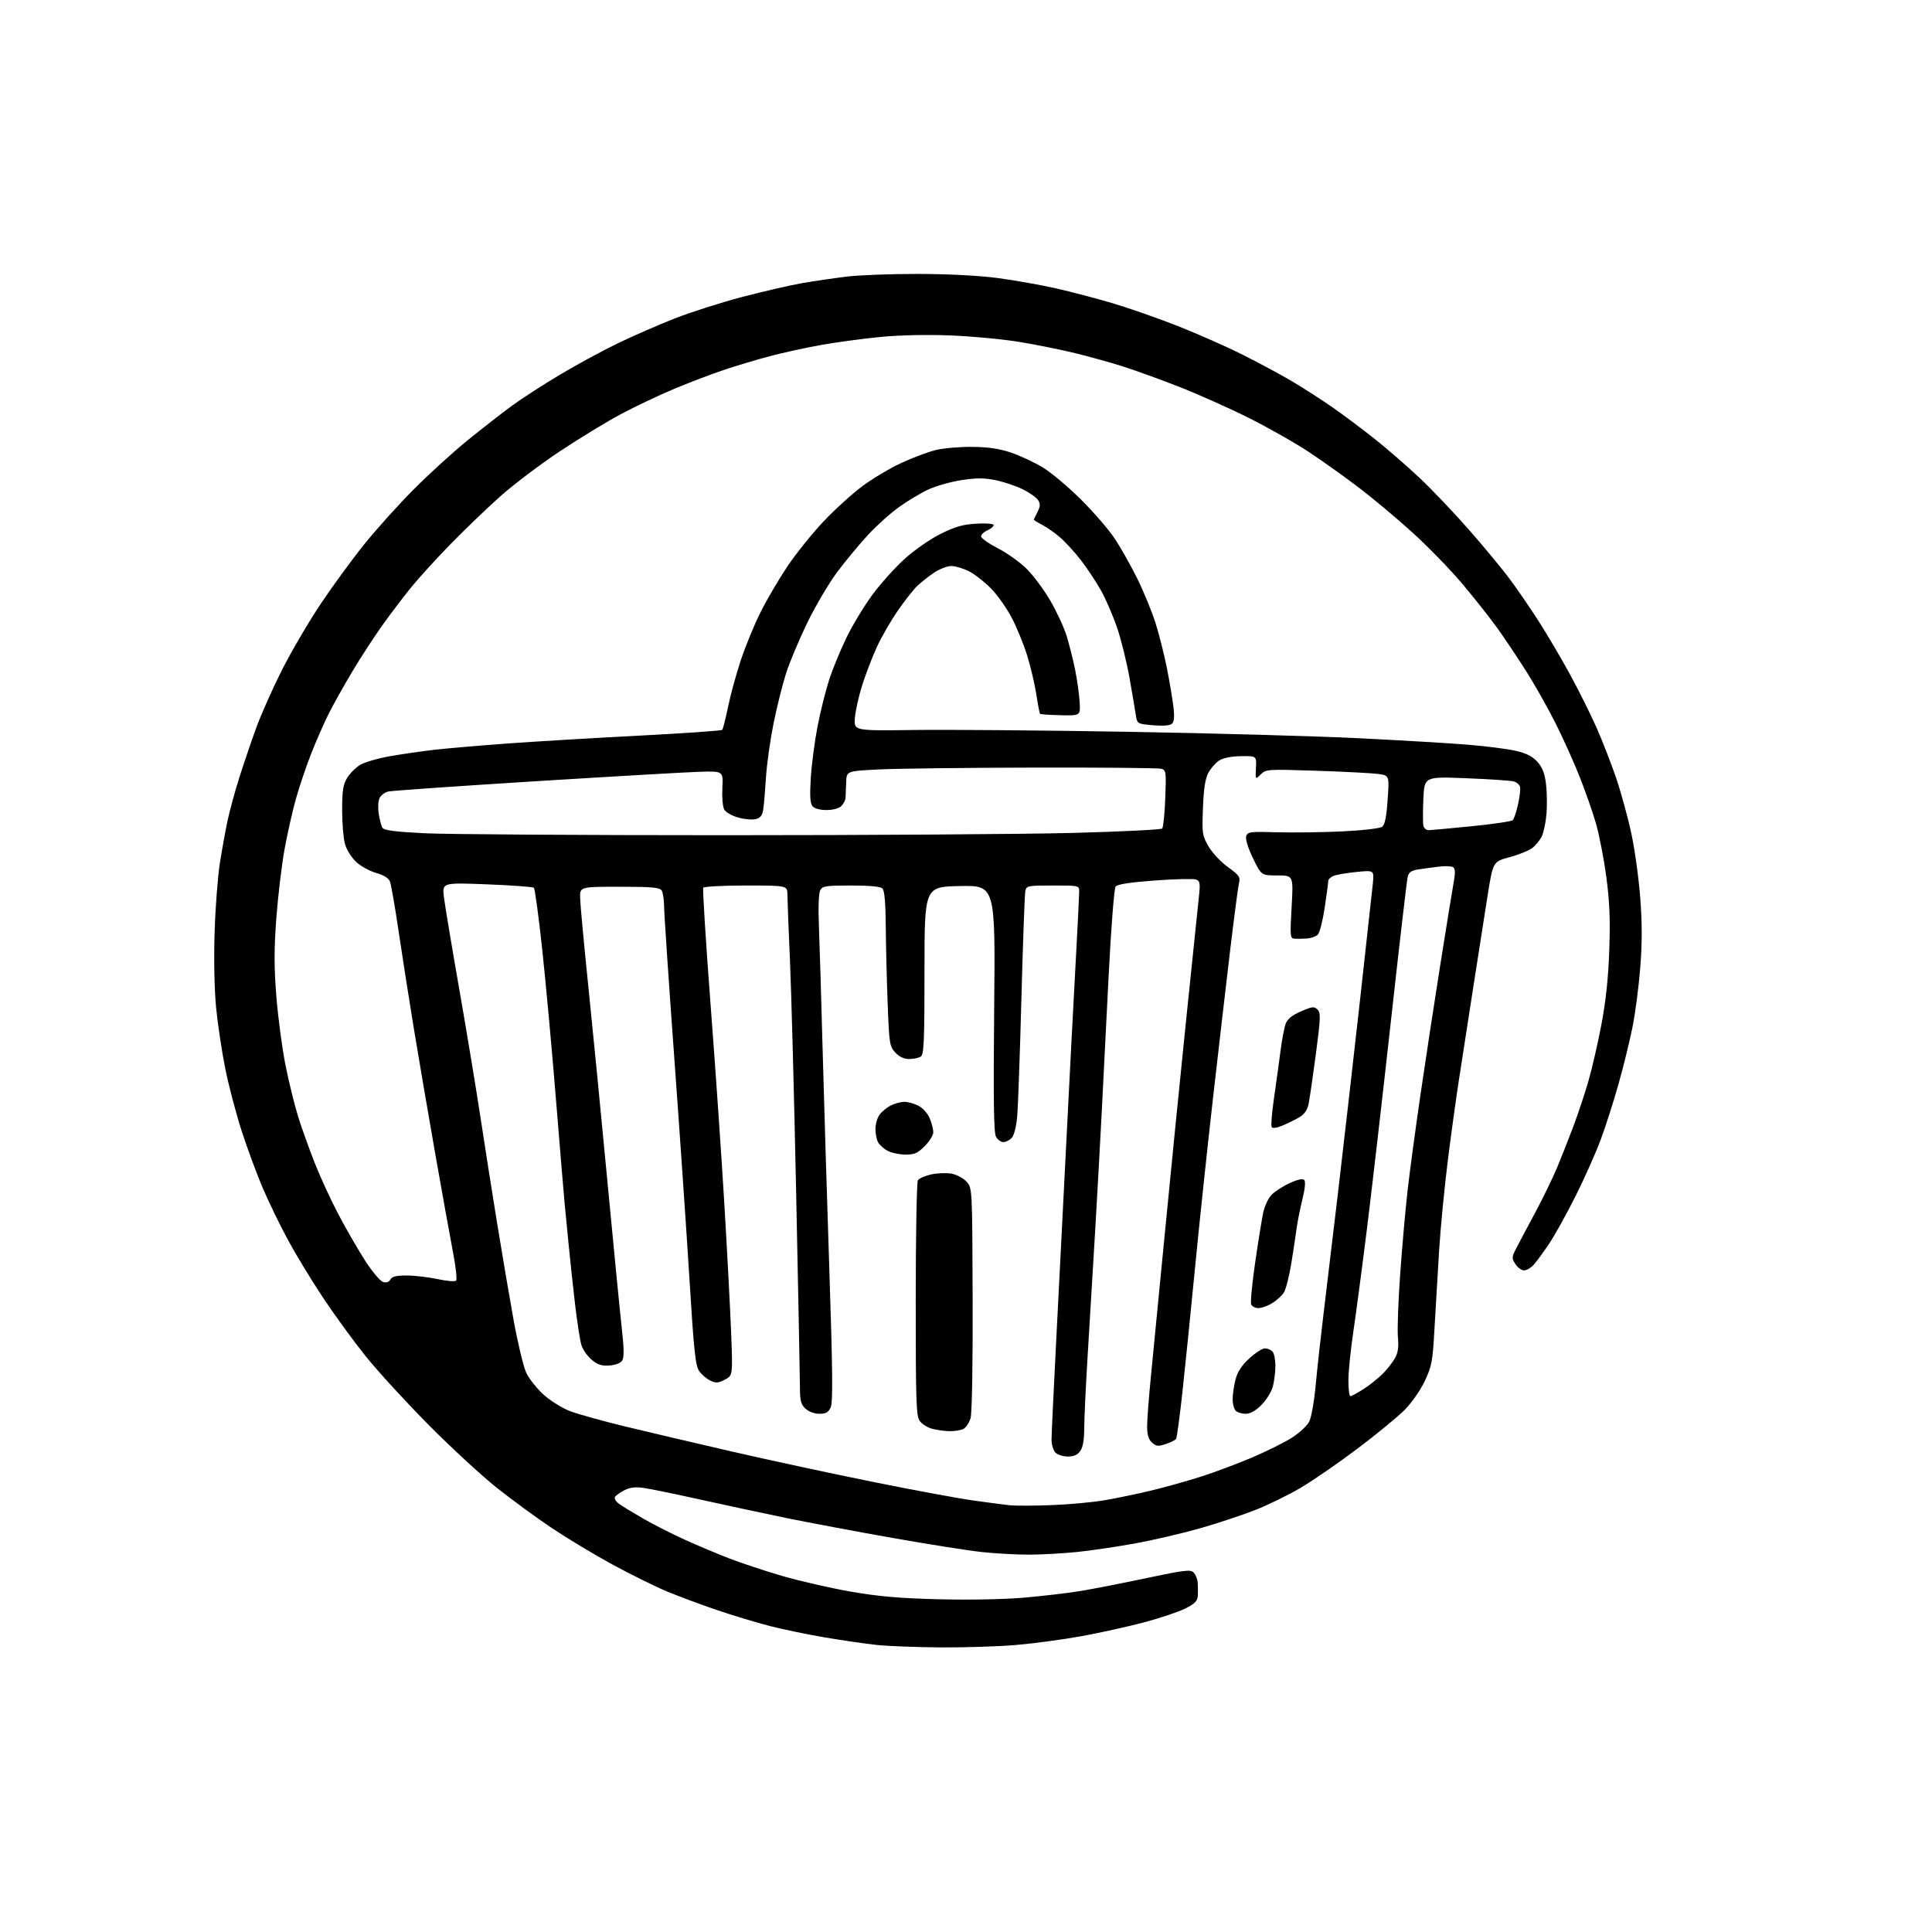 <?xml version="1.0" encoding="UTF-8" standalone="no"?>
<svg 
  version="1.1" 
  xmlns="http://www.w3.org/2000/svg" 
  xmlns:xlink="http://www.w3.org/1999/xlink" 
  xmlns:svg="http://www.w3.org/2000/svg"
  xmlns:rdf="http://www.w3.org/1999/02/22-rdf-syntax-ns#"
  xmlns:cc="http://creativecommons.org/ns#"
  xmlns:dc="http://purl.org/dc/elements/1.1/"
  viewBox="0 0 768 768"
  width="768"
  height="768"
>
<style>svg {background-color: white; }</style>"
<path stroke="none" fill="black" fill-rule="evenodd" d="M373.70,654.87C364.24,654.79 352.97,654.36 348.65,653.91C344.33,653.45 335.11,652.12 328.15,650.94C321.19,649.77 311.23,647.71 306.00,646.36C300.77,645.02 291.32,642.16 285.00,640.02C278.68,637.88 269.68,634.52 265.00,632.57C260.32,630.61 250.65,625.83 243.50,621.94C236.35,618.05 225.55,611.56 219.50,607.52C213.45,603.48 203.55,596.24 197.50,591.43C191.45,586.62 179.21,575.33 170.30,566.33C161.39,557.33 150.21,545.14 145.46,539.24C140.71,533.33 133.08,522.88 128.51,516.00C123.94,509.12 117.65,498.77 114.52,493.00C111.40,487.23 106.91,478.00 104.55,472.50C102.19,467.00 98.42,456.83 96.17,449.91C93.92,442.99 90.95,431.74 89.57,424.91C88.20,418.08 86.54,407.10 85.90,400.50C85.20,393.26 84.97,381.36 85.31,370.50C85.63,360.60 86.58,348.21 87.42,342.96C88.25,337.71 89.61,330.25 90.42,326.37C91.24,322.49 93.31,314.86 95.03,309.41C96.75,303.96 99.78,295.03 101.76,289.57C103.73,284.11 108.38,273.67 112.07,266.36C115.76,259.06 122.63,247.33 127.32,240.29C132.02,233.26 139.81,222.58 144.63,216.57C149.45,210.56 158.37,200.65 164.45,194.54C170.53,188.43 180.22,179.60 186.00,174.92C191.78,170.24 199.67,164.10 203.53,161.27C207.40,158.44 215.95,152.91 222.53,148.98C229.12,145.05 239.45,139.44 245.50,136.51C251.55,133.59 261.78,129.12 268.23,126.59C274.68,124.06 286.83,120.19 295.23,117.99C303.63,115.80 314.32,113.34 319.00,112.53C323.68,111.73 331.55,110.57 336.50,109.96C341.45,109.35 354.27,108.87 365.00,108.89C376.81,108.91 389.23,109.55 396.50,110.51C403.10,111.38 413.45,113.21 419.49,114.57C425.54,115.93 435.79,118.62 442.28,120.54C448.77,122.47 460.48,126.56 468.29,129.64C476.11,132.73 487.68,137.84 494.00,141.02C500.32,144.19 509.10,148.91 513.50,151.51C517.90,154.11 525.10,158.74 529.50,161.79C533.90,164.85 541.56,170.58 546.53,174.53C551.50,178.48 559.57,185.49 564.46,190.11C569.35,194.72 578.20,204.03 584.12,210.80C590.05,217.56 597.30,226.34 600.25,230.30C603.19,234.26 608.34,241.78 611.68,247.00C615.03,252.22 620.60,261.68 624.05,268.00C627.50,274.32 632.23,283.78 634.55,289.02C636.88,294.26 640.39,303.26 642.36,309.02C644.32,314.78 647.07,324.75 648.45,331.16C649.83,337.57 651.45,349.19 652.03,356.99C652.80,367.11 652.79,375.08 652.01,384.83C651.42,392.35 650.02,403.00 648.90,408.50C647.79,414.00 645.31,424.10 643.38,430.94C641.46,437.78 638.29,447.68 636.34,452.94C634.39,458.20 629.90,468.29 626.36,475.36C622.82,482.44 618.08,490.99 615.82,494.36C613.56,497.74 610.80,501.51 609.68,502.75C608.57,503.99 606.84,505.00 605.85,505.00C604.86,505.00 603.31,503.88 602.41,502.51C600.89,500.18 600.91,499.77 602.71,496.26C603.78,494.19 607.18,487.77 610.28,482.00C613.37,476.23 617.31,468.12 619.03,464.00C620.75,459.88 623.67,452.45 625.53,447.50C627.38,442.55 630.07,434.45 631.49,429.50C632.92,424.55 635.23,414.43 636.63,407.00C638.38,397.75 639.35,388.46 639.72,377.48C640.13,365.36 639.84,358.32 638.52,348.48C637.56,341.34 635.72,331.84 634.43,327.36C633.13,322.89 630.23,314.56 627.97,308.86C625.71,303.16 621.47,293.73 618.55,287.89C615.64,282.05 610.45,272.83 607.04,267.39C603.62,261.95 598.28,253.95 595.16,249.62C592.05,245.29 585.63,237.19 580.91,231.62C576.18,226.05 567.42,217.07 561.44,211.65C555.46,206.23 546.05,198.34 540.53,194.12C535.02,189.90 526.00,183.46 520.50,179.81C515.00,176.16 504.09,169.96 496.25,166.05C488.41,162.13 475.81,156.52 468.25,153.57C460.69,150.63 450.68,147.02 446.00,145.54C441.32,144.07 433.00,141.76 427.50,140.41C422.00,139.06 412.10,137.06 405.50,135.96C398.90,134.86 386.52,133.69 378.00,133.35C368.47,132.97 357.69,133.20 350.00,133.94C343.12,134.61 332.55,136.04 326.50,137.11C320.45,138.19 311.23,140.20 306.00,141.59C300.77,142.97 292.45,145.47 287.50,147.14C282.55,148.81 273.66,152.20 267.75,154.68C261.84,157.16 252.39,161.65 246.75,164.66C241.11,167.67 230.18,174.33 222.46,179.46C214.74,184.60 204.16,192.59 198.96,197.22C193.76,201.86 184.92,210.34 179.31,216.08C173.71,221.81 166.65,229.54 163.63,233.25C160.61,236.96 155.47,243.71 152.22,248.25C148.96,252.79 143.51,261.15 140.11,266.84C136.72,272.52 132.44,280.17 130.60,283.84C128.77,287.50 125.66,294.59 123.69,299.59C121.73,304.60 118.99,312.70 117.62,317.59C116.24,322.49 114.19,331.61 113.07,337.85C111.95,344.09 110.49,356.34 109.84,365.07C108.92,377.43 108.92,384.34 109.87,396.23C110.54,404.63 112.19,416.97 113.53,423.66C114.87,430.34 117.16,439.57 118.60,444.16C120.05,448.75 123.01,457.00 125.19,462.50C127.36,468.00 131.58,477.14 134.57,482.81C137.56,488.47 142.28,496.67 145.07,501.01C147.85,505.35 151.07,509.20 152.21,509.57C153.61,510.01 154.59,509.69 155.20,508.61C155.87,507.42 157.57,507.01 161.80,507.04C164.93,507.05 170.43,507.70 174.00,508.47C177.57,509.24 180.86,509.52 181.30,509.09C181.74,508.65 181.20,503.62 180.10,497.90C178.99,492.18 175.80,474.45 172.99,458.50C170.19,442.55 166.38,420.27 164.53,409.00C162.68,397.73 159.96,380.40 158.50,370.50C157.04,360.60 155.47,351.56 155.01,350.41C154.47,349.04 152.55,347.85 149.50,347.00C146.92,346.28 143.33,344.29 141.52,342.58C139.71,340.87 137.73,337.68 137.12,335.49C136.51,333.29 136.01,327.23 136.01,322.00C136.01,314.28 136.38,311.89 137.99,309.24C139.09,307.45 141.40,305.12 143.13,304.07C144.85,303.02 150.15,301.47 154.88,300.63C159.62,299.79 167.55,298.64 172.50,298.07C177.45,297.50 190.50,296.38 201.50,295.57C212.50,294.77 236.12,293.36 254.00,292.43C271.88,291.51 286.76,290.47 287.09,290.13C287.41,289.78 288.45,285.68 289.41,281.00C290.36,276.32 292.66,267.94 294.51,262.36C296.36,256.78 299.89,248.21 302.35,243.31C304.80,238.41 309.59,230.26 312.97,225.20C316.36,220.14 322.81,212.10 327.32,207.33C331.82,202.57 338.80,196.22 342.84,193.23C346.88,190.23 353.86,186.08 358.34,184.01C362.83,181.93 368.98,179.63 372.00,178.89C375.02,178.16 381.55,177.59 386.50,177.64C392.99,177.71 397.31,178.35 402.00,179.95C405.57,181.18 411.20,183.81 414.50,185.80C417.80,187.79 424.59,193.49 429.60,198.46C434.60,203.43 440.64,210.40 443.01,213.94C445.39,217.48 449.46,224.68 452.06,229.94C454.65,235.20 457.94,243.20 459.36,247.73C460.79,252.25 462.82,260.35 463.89,265.73C464.95,271.10 466.11,278.01 466.46,281.08C466.93,285.13 466.74,286.97 465.79,287.76C464.97,288.44 462.11,288.64 458.26,288.29C452.04,287.73 452.04,287.73 451.49,284.11C451.19,282.13 450.07,275.54 449.00,269.49C447.93,263.43 445.75,254.59 444.17,249.84C442.58,245.09 439.68,238.32 437.71,234.81C435.74,231.29 432.10,225.79 429.61,222.59C427.13,219.39 423.39,215.32 421.30,213.53C419.21,211.75 416.04,209.54 414.25,208.62C412.46,207.70 411.00,206.79 411.00,206.59C411.00,206.39 411.64,204.99 412.43,203.48C413.54,201.33 413.60,200.32 412.68,198.83C412.03,197.78 409.25,195.82 406.50,194.47C403.75,193.12 398.86,191.50 395.63,190.85C391.14,189.95 387.99,189.95 382.19,190.86C378.02,191.50 372.16,193.15 369.17,194.52C366.19,195.89 360.93,199.01 357.50,201.47C354.06,203.92 348.42,208.98 344.98,212.71C341.53,216.45 336.03,223.08 332.76,227.46C329.49,231.84 324.18,240.84 320.96,247.46C317.74,254.08 313.94,263.10 312.52,267.50C311.11,271.90 308.85,280.90 307.51,287.50C306.18,294.10 304.81,303.77 304.49,309.00C304.16,314.23 303.68,319.96 303.41,321.74C303.04,324.16 302.28,325.14 300.42,325.61C299.04,325.96 295.89,325.67 293.42,324.98C290.91,324.28 288.45,322.84 287.86,321.75C287.28,320.66 286.96,316.79 287.15,313.14C287.50,306.50 287.50,306.50 278.00,306.80C272.77,306.96 243.32,308.66 212.55,310.58C181.78,312.50 155.55,314.33 154.27,314.65C152.99,314.97 151.48,316.10 150.92,317.15C150.35,318.22 150.18,320.99 150.53,323.37C150.89,325.74 151.56,328.29 152.03,329.05C152.67,330.08 156.98,330.64 168.69,331.23C177.39,331.66 231.07,332.01 288.00,332.01C344.93,332.01 407.18,331.60 426.35,331.10C445.52,330.60 461.56,329.81 461.99,329.35C462.43,328.88 462.98,323.47 463.21,317.32C463.62,306.67 463.54,306.11 461.57,305.58C460.43,305.28 437.68,305.07 411.00,305.13C384.32,305.18 356.65,305.51 349.50,305.86C336.50,306.50 336.50,306.50 336.37,311.00C336.29,313.48 336.18,316.26 336.12,317.18C336.05,318.10 335.29,319.56 334.43,320.43C333.49,321.37 331.13,322.00 328.55,322.00C325.90,322.00 323.76,321.41 322.97,320.47C322.04,319.34 321.86,316.36 322.30,309.22C322.63,303.87 323.84,294.68 324.98,288.79C326.12,282.90 328.19,274.58 329.58,270.29C330.96,266.01 334.06,258.45 336.47,253.50C338.87,248.55 343.49,240.90 346.73,236.50C349.97,232.10 355.74,225.67 359.56,222.20C363.47,218.66 369.73,214.30 373.90,212.23C379.72,209.33 382.76,208.47 388.15,208.16C392.09,207.94 395.00,208.18 395.00,208.73C395.00,209.25 393.88,210.19 392.50,210.82C391.12,211.44 390.00,212.53 390.00,213.23C390.01,213.93 392.97,216.03 396.60,217.91C400.23,219.78 405.34,223.40 407.95,225.95C410.57,228.50 414.81,234.17 417.38,238.54C419.95,242.92 422.91,249.28 423.97,252.67C425.02,256.07 426.55,262.14 427.37,266.17C428.18,270.20 428.99,275.98 429.17,279.00C429.50,284.50 429.50,284.50 421.64,284.31C417.32,284.21 413.63,283.96 413.44,283.77C413.24,283.57 412.57,280.06 411.94,275.96C411.30,271.86 409.67,264.90 408.29,260.50C406.92,256.10 404.18,249.40 402.21,245.62C400.23,241.83 396.53,236.59 393.98,233.97C391.42,231.36 387.48,228.26 385.21,227.11C382.94,225.95 379.77,225.00 378.18,225.00C376.58,225.00 373.53,226.17 371.39,227.60C369.25,229.03 366.26,231.37 364.74,232.80C363.22,234.23 359.70,238.69 356.91,242.72C354.13,246.75 350.35,253.30 348.53,257.27C346.70,261.25 344.07,268.14 342.67,272.59C341.28,277.04 339.99,282.89 339.82,285.59C339.50,290.50 339.50,290.50 363.50,290.18C376.70,290.00 414.95,290.33 448.50,290.90C482.05,291.47 523.23,292.62 540.00,293.45C556.77,294.28 576.40,295.44 583.62,296.04C590.83,296.63 599.38,297.73 602.60,298.48C606.81,299.46 609.24,300.70 611.16,302.85C613.08,305.01 614.04,307.45 614.55,311.53C614.94,314.65 615.03,320.02 614.76,323.45C614.48,326.89 613.63,330.96 612.88,332.51C612.12,334.05 610.37,336.15 609.00,337.17C607.62,338.19 603.57,339.81 600.00,340.77C593.50,342.53 593.50,342.53 591.34,356.01C590.15,363.43 587.52,380.30 585.48,393.50C583.44,406.70 580.94,422.90 579.91,429.50C578.88,436.10 576.92,450.27 575.57,461.00C574.21,471.73 572.62,488.15 572.04,497.50C571.46,506.85 570.64,520.80 570.21,528.50C569.50,541.17 569.14,543.12 566.36,549.00C564.63,552.68 561.14,557.67 558.33,560.50C555.59,563.25 547.18,570.16 539.62,575.85C532.07,581.54 521.92,588.54 517.07,591.40C512.22,594.27 504.04,598.27 498.88,600.29C493.72,602.31 483.91,605.56 477.08,607.51C470.25,609.46 458.78,612.14 451.58,613.46C444.39,614.79 433.84,616.36 428.14,616.94C422.45,617.52 413.77,618.00 408.85,618.00C403.94,618.00 395.55,617.53 390.21,616.95C384.87,616.37 369.02,613.87 355.00,611.39C340.98,608.92 322.07,605.37 313.00,603.52C303.93,601.66 288.40,598.33 278.50,596.13C268.60,593.93 258.42,591.83 255.88,591.47C252.56,591.00 250.40,591.26 248.20,592.40C246.51,593.27 244.82,594.47 244.46,595.07C244.09,595.67 244.83,596.91 246.12,597.83C247.40,598.75 251.77,601.41 255.83,603.74C259.89,606.08 267.32,609.85 272.35,612.12C277.38,614.39 285.32,617.73 290.00,619.54C294.68,621.35 304.12,624.47 311.00,626.48C317.88,628.48 330.02,631.26 338.00,632.66C349.07,634.60 357.36,635.33 373.06,635.73C385.17,636.04 399.13,635.78 407.06,635.09C414.45,634.45 424.55,633.26 429.50,632.45C434.45,631.64 446.28,629.32 455.79,627.31C470.75,624.14 473.26,623.84 474.47,625.07C475.24,625.86 475.97,627.62 476.09,629.00C476.21,630.38 476.24,632.73 476.16,634.23C476.03,636.43 475.06,637.44 471.25,639.37C468.64,640.70 461.32,643.16 455.00,644.85C448.68,646.54 437.43,649.03 430.00,650.39C422.57,651.74 410.74,653.33 403.70,653.92C396.65,654.52 383.15,654.94 373.70,654.87zM418.00,598.31C424.88,598.05 434.32,597.19 439.00,596.39C443.68,595.59 452.00,593.86 457.50,592.55C463.00,591.23 472.00,588.71 477.50,586.95C483.00,585.19 492.19,581.75 497.91,579.30C503.64,576.85 510.71,573.33 513.62,571.47C516.52,569.61 519.59,566.76 520.42,565.15C521.26,563.53 522.41,557.10 522.98,550.85C523.56,544.61 524.91,532.30 525.98,523.50C527.06,514.70 529.74,492.20 531.95,473.50C534.15,454.80 538.03,420.82 540.58,398.00C543.12,375.18 545.44,354.12 545.73,351.21C546.25,345.92 546.25,345.92 539.38,346.60C535.59,346.98 531.49,347.66 530.25,348.12C529.01,348.58 528.00,349.52 527.99,350.23C527.99,350.93 527.35,355.72 526.58,360.88C525.80,366.04 524.57,370.84 523.83,371.55C523.10,372.26 521.15,372.95 519.50,373.07C517.85,373.20 515.65,373.23 514.61,373.15C512.83,373.01 512.77,372.30 513.44,360.50C514.15,348.00 514.15,348.00 507.77,348.00C501.39,348.00 501.39,348.00 498.08,341.16C496.08,337.04 495.01,333.55 495.37,332.41C495.93,330.65 496.88,330.53 507.74,330.84C514.21,331.02 525.89,330.86 533.70,330.49C541.73,330.10 548.56,329.30 549.42,328.65C550.52,327.83 551.14,324.75 551.61,317.88C552.28,308.27 552.28,308.27 547.89,307.66C545.47,307.33 534.45,306.76 523.39,306.39C503.75,305.74 503.23,305.77 501.15,307.85C499.02,309.98 499.02,309.98 499.26,305.24C499.50,300.50 499.50,300.50 493.31,300.59C489.36,300.65 486.21,301.29 484.58,302.35C483.19,303.27 481.27,305.48 480.32,307.26C479.09,309.56 478.47,313.62 478.19,321.22C477.80,331.42 477.91,332.17 480.46,336.53C481.94,339.05 485.40,342.73 488.16,344.71C492.54,347.85 493.09,348.64 492.54,350.91C492.19,352.33 490.61,364.30 489.03,377.50C487.46,390.70 484.35,417.48 482.13,437.00C479.91,456.52 476.69,486.90 474.99,504.50C473.29,522.10 471.03,544.27 469.99,553.78C468.94,563.28 467.83,571.46 467.53,571.95C467.22,572.45 465.38,573.38 463.42,574.03C460.38,575.03 459.60,574.95 457.94,573.44C456.54,572.18 456.00,570.37 456.00,566.99C456.00,564.40 456.67,555.58 457.48,547.39C458.30,539.20 460.77,513.83 462.97,491.00C465.18,468.18 468.99,429.93 471.45,406.00C473.91,382.07 476.22,359.76 476.59,356.41C477.16,351.11 477.02,350.22 475.47,349.63C474.49,349.25 467.12,349.42 459.09,350.01C449.03,350.75 444.18,351.50 443.47,352.44C442.89,353.19 441.66,368.92 440.69,388.15C439.73,407.04 438.48,431.50 437.93,442.50C437.37,453.50 436.24,473.98 435.42,488.00C434.60,502.02 433.27,524.08 432.47,537.00C431.67,549.92 431.01,563.66 431.00,567.53C431.00,572.26 430.49,575.28 429.44,576.78C428.36,578.33 426.87,579.00 424.51,579.00C422.66,579.00 420.44,578.29 419.57,577.43C418.71,576.56 418.00,574.26 418.00,572.31C418.00,570.36 418.90,551.38 420.00,530.13C421.10,508.88 422.91,473.27 424.03,451.00C425.14,428.73 426.72,398.45 427.53,383.72C428.34,368.99 429.00,355.83 429.00,354.47C429.00,352.00 429.00,352.00 418.52,352.00C408.45,352.00 408.02,352.09 407.57,354.25C407.32,355.49 406.63,374.50 406.04,396.50C405.45,418.50 404.70,439.65 404.38,443.50C404.03,447.65 403.16,451.21 402.24,452.25C401.39,453.21 399.88,454.00 398.88,454.00C397.88,454.00 396.54,453.02 395.90,451.81C395.03,450.20 394.85,436.95 395.20,400.79C395.67,351.95 395.67,351.95 381.58,352.22C367.50,352.50 367.50,352.50 367.50,385.78C367.50,414.28 367.28,419.20 366.00,420.02C365.18,420.54 363.12,420.98 361.42,420.98C359.40,420.99 357.52,420.12 355.92,418.42C353.62,415.96 353.47,415.02 352.85,398.67C352.49,389.23 352.16,375.40 352.10,367.95C352.03,358.87 351.60,354.00 350.80,353.20C350.01,352.41 345.76,352.00 338.34,352.00C328.28,352.00 326.96,352.20 326.05,353.90C325.43,355.06 325.23,360.68 325.53,368.15C325.80,374.94 326.47,396.93 327.00,417.00C327.54,437.07 328.75,476.75 329.69,505.18C331.00,545.04 331.12,557.44 330.22,559.43C329.30,561.44 328.32,562.00 325.71,562.00C323.74,562.00 321.48,561.17 320.19,559.96C318.39,558.29 318.00,556.80 317.99,551.71C317.98,548.29 317.31,513.55 316.49,474.50C315.67,435.45 314.56,393.60 314.01,381.50C313.47,369.40 313.02,357.81 313.01,355.75C313.00,352.00 313.00,352.00 296.56,352.00C287.52,352.00 279.87,352.41 279.56,352.90C279.25,353.40 280.57,374.43 282.49,399.65C284.41,424.87 286.88,460.63 287.97,479.12C289.07,497.62 290.27,520.41 290.64,529.77C291.30,546.79 291.30,546.79 288.12,548.44C285.43,549.83 284.54,549.88 282.31,548.79C280.86,548.08 278.89,546.38 277.92,545.00C276.45,542.90 275.83,537.06 274.07,508.50C272.92,489.80 270.19,449.98 268.00,420.00C265.82,390.02 264.02,363.25 264.00,360.50C263.98,357.75 263.54,354.82 263.02,354.00C262.25,352.77 259.23,352.50 246.29,352.50C230.50,352.50 230.50,352.50 230.61,357.00C230.66,359.48 232.13,375.23 233.86,392.00C235.59,408.77 239.02,443.88 241.49,470.00C243.96,496.12 246.53,522.36 247.20,528.31C248.06,535.97 248.11,539.61 247.36,540.81C246.71,541.83 244.71,542.62 242.29,542.80C239.16,543.04 237.60,542.53 235.20,540.52C233.52,539.10 231.68,536.49 231.13,534.72C230.57,532.95 229.44,525.65 228.60,518.50C227.76,511.35 226.60,500.55 226.02,494.50C225.44,488.45 224.73,481.25 224.46,478.50C224.19,475.75 222.63,457.07 221.00,437.00C219.38,416.92 216.90,389.93 215.50,377.03C214.10,364.12 212.63,353.26 212.23,352.90C211.83,352.54 203.46,351.92 193.63,351.54C175.75,350.84 175.75,350.84 176.47,356.67C176.87,359.88 179.59,376.23 182.53,393.00C185.46,409.77 189.26,432.73 190.97,444.00C192.68,455.27 195.65,474.18 197.57,486.00C199.49,497.82 202.43,515.12 204.10,524.42C205.78,533.73 208.07,543.30 209.19,545.69C210.31,548.07 213.45,552.02 216.16,554.46C218.91,556.92 223.62,559.84 226.79,561.02C229.92,562.19 239.69,564.90 248.49,567.04C257.30,569.17 276.43,573.67 291.00,577.02C305.57,580.37 330.60,585.77 346.61,589.00C362.62,592.24 380.62,595.58 386.61,596.43C392.60,597.27 399.30,598.15 401.50,598.38C403.70,598.60 411.12,598.57 418.00,598.31zM377.32,568.91C375.22,568.86 372.06,568.40 370.29,567.89C368.53,567.38 366.39,565.97 365.54,564.76C364.21,562.85 364.00,556.43 364.02,516.53C364.02,491.21 364.41,469.90 364.87,469.18C365.33,468.45 367.67,467.41 370.07,466.87C372.46,466.34 376.08,466.18 378.10,466.52C380.13,466.86 382.84,468.27 384.14,469.65C386.50,472.17 386.50,472.17 386.64,516.33C386.73,542.48 386.39,561.83 385.81,563.76C385.28,565.55 384.01,567.46 382.99,568.01C381.97,568.55 379.41,568.96 377.32,568.91zM495.17,562.00C493.64,562.00 491.86,561.46 491.20,560.80C490.54,560.14 490.00,558.09 490.00,556.24C490.00,554.40 490.50,550.90 491.11,548.47C491.90,545.34 493.51,542.87 496.59,540.02C498.99,537.81 501.78,536.00 502.78,536.00C503.78,536.00 505.14,536.54 505.80,537.20C506.46,537.86 507.00,540.45 506.99,542.95C506.99,545.45 506.52,549.20 505.94,551.27C505.37,553.34 503.33,556.60 501.41,558.52C499.12,560.82 496.99,562.00 495.17,562.00zM536.80,555.00C537.25,555.00 539.61,553.72 542.05,552.16C544.50,550.60 548.00,547.79 549.84,545.91C551.67,544.04 553.86,541.19 554.70,539.58C555.75,537.58 556.06,535.08 555.70,531.58C555.41,528.79 555.81,517.50 556.59,506.50C557.38,495.50 558.71,480.43 559.56,473.00C560.42,465.57 562.69,448.70 564.61,435.50C566.53,422.30 570.10,398.90 572.54,383.50C574.99,368.10 577.40,353.25 577.90,350.50C578.55,346.93 578.48,345.28 577.66,344.72C577.02,344.29 574.48,344.19 572.00,344.50C569.52,344.80 565.85,345.30 563.84,345.60C561.04,346.02 560.04,346.71 559.58,348.55C559.24,349.88 556.28,375.38 552.98,405.23C549.68,435.08 545.39,472.32 543.44,488.00C541.49,503.68 539.02,522.35 537.95,529.50C536.89,536.65 536.01,545.31 536.01,548.75C536.00,552.19 536.36,555.00 536.80,555.00zM500.22,520.00C498.96,520.00 497.67,519.31 497.35,518.46C497.02,517.61 497.75,510.07 498.97,501.71C500.19,493.34 501.62,484.48 502.15,482.00C502.69,479.53 504.11,476.43 505.31,475.12C506.51,473.81 509.74,471.68 512.48,470.40C515.68,468.90 517.81,468.41 518.42,469.02C519.04,469.64 518.79,472.41 517.73,476.74C516.82,480.46 515.81,485.52 515.47,488.00C515.14,490.48 514.19,496.77 513.35,502.00C512.51,507.23 511.17,512.53 510.36,513.80C509.55,515.06 507.45,516.97 505.70,518.04C503.94,519.12 501.47,519.99 500.22,520.00zM359.85,458.96C357.46,458.94 354.27,458.25 352.78,457.44C351.28,456.63 349.59,455.10 349.03,454.05C348.46,452.99 348.00,450.63 348.00,448.79C348.00,446.95 348.70,444.44 349.56,443.22C350.42,441.99 352.42,440.32 354.01,439.49C355.60,438.67 358.07,438.00 359.50,438.00C360.93,438.00 363.46,438.70 365.13,439.57C366.81,440.44 368.79,442.64 369.58,444.53C370.36,446.41 371.00,448.90 371.00,450.07C371.00,451.24 369.47,453.73 367.60,455.60C364.75,458.45 363.49,458.99 359.85,458.96zM509.80,447.44C507.54,448.38 505.87,448.61 505.51,448.01C505.18,447.48 505.58,442.42 506.40,436.77C507.23,431.12 508.39,422.68 508.99,418.00C509.58,413.32 510.54,408.30 511.12,406.84C511.84,405.02 513.78,403.48 517.22,402.00C521.67,400.09 522.43,400.01 523.74,401.31C525.05,402.62 524.97,404.71 523.06,419.15C521.87,428.14 520.56,437.06 520.16,438.96C519.67,441.30 518.47,442.99 516.46,444.16C514.83,445.12 511.83,446.59 509.80,447.44zM567.87,330.00C568.76,329.99 576.48,329.29 585.00,328.44C593.52,327.59 600.89,326.50 601.36,326.03C601.83,325.56 602.76,322.78 603.42,319.84C604.08,316.90 604.45,313.76 604.25,312.85C604.06,311.95 602.90,310.94 601.70,310.62C600.49,310.29 592.01,309.73 582.86,309.36C566.22,308.70 566.22,308.70 565.81,317.60C565.59,322.49 565.59,327.29 565.82,328.25C566.05,329.21 566.97,330.00 567.87,330.00z" />

</svg>